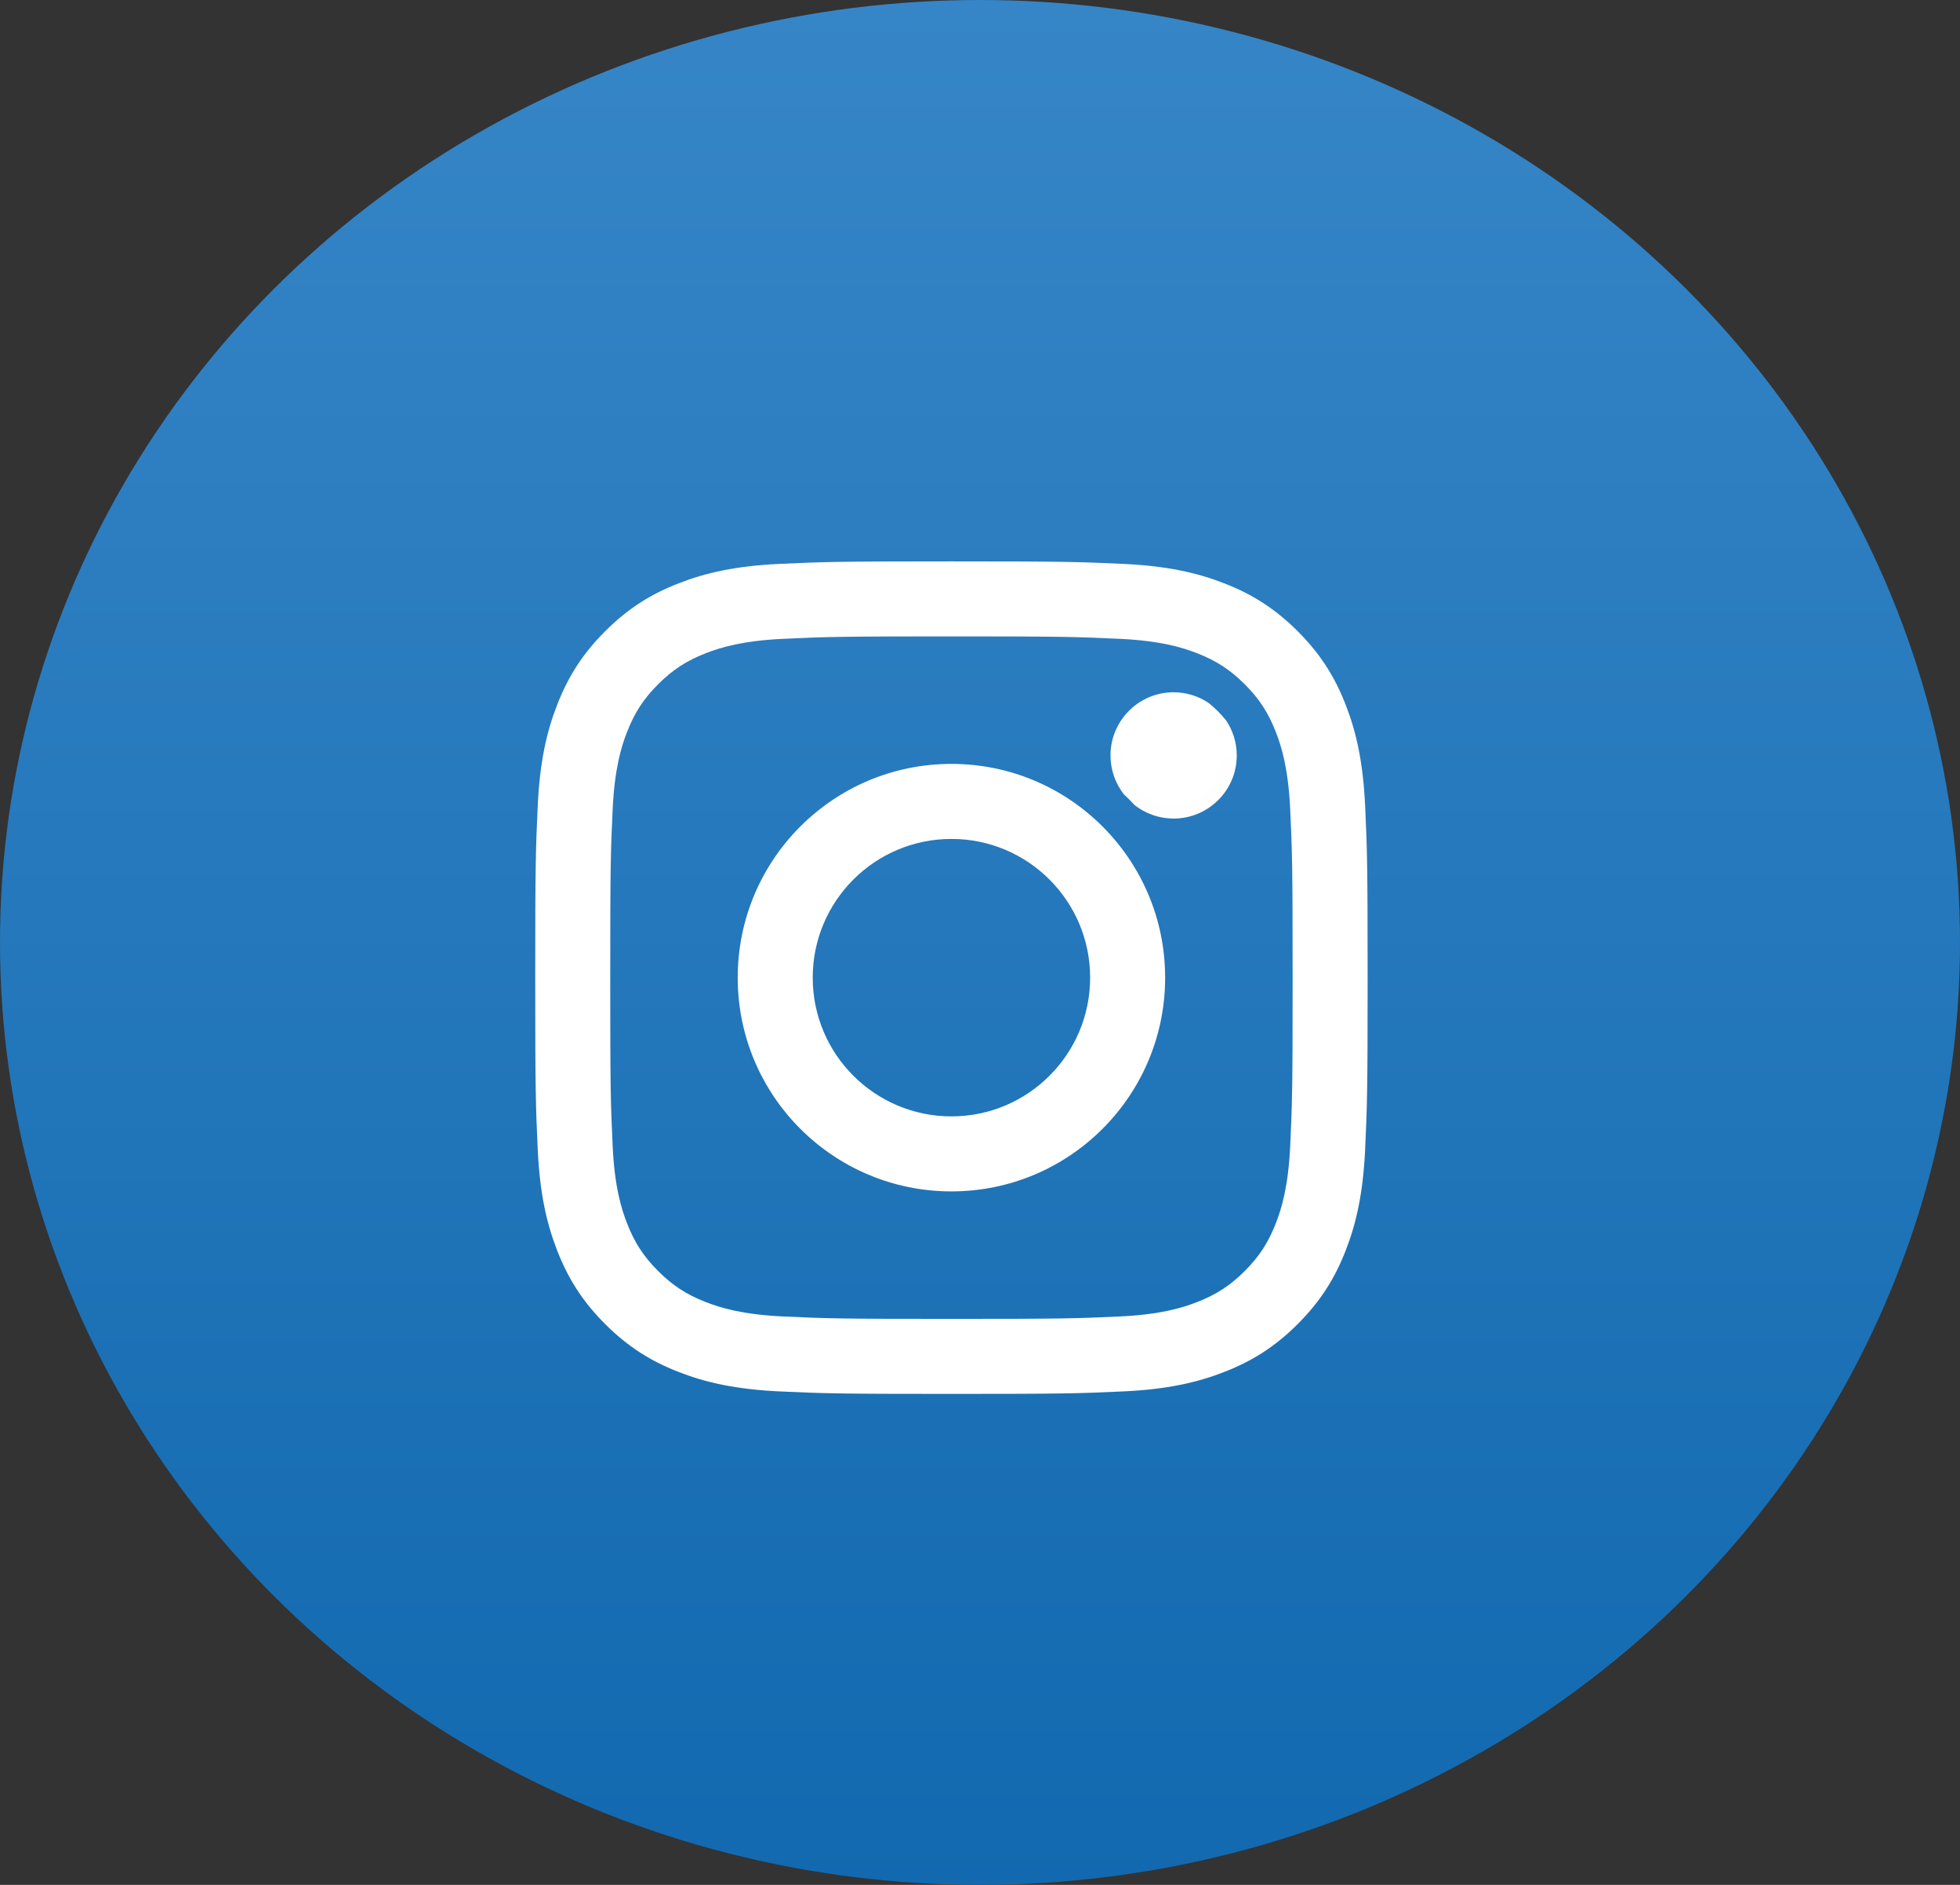 <svg xmlns="http://www.w3.org/2000/svg" xmlns:xlink="http://www.w3.org/1999/xlink" width="26" height="25" viewBox="0 0 26 25"><rect x="0" y="0" width="26" height="25" fill="#333333" stroke="none"/><defs><style>.a{fill:url(#a);}.b{stroke-linecap:round;fill:url(#b);}.c,.d{stroke:none;}.d{fill:#fff;}</style><linearGradient id="a" x1="0.5" x2="0.5" y2="1" gradientUnits="objectBoundingBox"><stop offset="0" stop-color="#3686c7"/><stop offset="1" stop-color="#1269af"/></linearGradient><linearGradient id="b" x1="0.5" x2="0.5" y2="1" gradientUnits="objectBoundingBox"><stop offset="0" stop-color="#fff"/><stop offset="1" stop-color="#fefefe"/></linearGradient></defs><g transform="translate(-1244 -5050)"><ellipse class="a" cx="13" cy="12.5" rx="13" ry="12.5" transform="translate(1244 5050)"/><g transform="translate(1251.496 5057.446)"><g transform="translate(-0.396)"><g class="b" transform="translate(0)"><path class="c" d="M 8.468 3.411 C 8.275 3.411 8.096 3.345 7.954 3.235 C 7.907 3.184 7.858 3.135 7.807 3.088 C 7.697 2.946 7.631 2.767 7.631 2.574 C 7.631 2.112 8.006 1.736 8.468 1.736 C 8.641 1.736 8.802 1.789 8.935 1.879 C 8.975 1.911 9.014 1.947 9.055 1.987 C 9.095 2.028 9.131 2.067 9.163 2.107 C 9.253 2.24 9.306 2.401 9.306 2.574 C 9.306 3.036 8.93 3.411 8.468 3.411 Z"/><path class="d" d="M 5.521 -4.76837158203125e-06 C 7.02 -4.76837158203125e-06 7.208 0.006 7.797 0.033 C 8.385 0.06 8.786 0.153 9.137 0.29 C 9.501 0.431 9.808 0.62 10.115 0.927 C 10.422 1.234 10.611 1.541 10.752 1.905 C 10.889 2.256 10.982 2.657 11.009 3.245 C 11.036 3.834 11.042 4.022 11.042 5.521 C 11.042 7.02 11.036 7.208 11.009 7.797 C 10.982 8.385 10.889 8.786 10.752 9.137 C 10.611 9.501 10.422 9.808 10.115 10.115 C 9.808 10.422 9.501 10.611 9.137 10.752 C 8.786 10.889 8.385 10.982 7.797 11.009 C 7.208 11.036 7.02 11.042 5.521 11.042 C 4.022 11.042 3.834 11.036 3.245 11.009 C 2.657 10.982 2.256 10.889 1.905 10.752 C 1.541 10.611 1.234 10.422 0.927 10.115 C 0.62 9.808 0.431 9.501 0.29 9.137 C 0.153 8.786 0.06 8.385 0.033 7.797 C 0.006 7.208 -4.76837158203125e-06 7.02 -4.76837158203125e-06 5.521 C -4.76837158203125e-06 4.022 0.006 3.834 0.033 3.245 C 0.06 2.657 0.153 2.256 0.29 1.905 C 0.431 1.541 0.62 1.234 0.927 0.927 C 1.234 0.62 1.541 0.431 1.905 0.29 C 2.256 0.153 2.657 0.06 3.245 0.033 C 3.834 0.006 4.022 -4.76837158203125e-06 5.521 -4.76837158203125e-06 Z M 5.521 10.047 C 6.995 10.047 7.17 10.042 7.752 10.015 C 8.29 9.99 8.583 9.901 8.777 9.825 C 9.035 9.725 9.219 9.605 9.412 9.412 C 9.605 9.219 9.725 9.035 9.825 8.777 C 9.901 8.583 9.99 8.29 10.015 7.752 C 10.042 7.17 10.047 6.995 10.047 5.521 C 10.047 4.047 10.042 3.872 10.015 3.29 C 9.99 2.752 9.901 2.459 9.825 2.265 C 9.725 2.007 9.605 1.823 9.412 1.63 C 9.219 1.437 9.035 1.317 8.777 1.217 C 8.583 1.141 8.29 1.052 7.752 1.027 C 7.17 1 6.995 0.995 5.521 0.995 C 4.047 0.995 3.872 1 3.29 1.027 C 2.752 1.052 2.459 1.141 2.265 1.217 C 2.007 1.317 1.823 1.437 1.63 1.63 C 1.437 1.823 1.317 2.007 1.217 2.265 C 1.141 2.459 1.052 2.752 1.027 3.29 C 1 3.872 0.995 4.047 0.995 5.521 C 0.995 6.995 1 7.17 1.027 7.752 C 1.052 8.29 1.141 8.583 1.217 8.777 C 1.317 9.035 1.437 9.219 1.63 9.412 C 1.823 9.605 2.007 9.725 2.265 9.825 C 2.459 9.901 2.752 9.99 3.29 10.015 C 3.872 10.042 4.047 10.047 5.521 10.047 Z M 8.468 1.911 C 8.834 1.911 9.131 2.208 9.131 2.574 C 9.131 2.94 8.834 3.236 8.468 3.236 C 8.102 3.236 7.806 2.94 7.806 2.574 C 7.806 2.208 8.102 1.911 8.468 1.911 Z M 5.521 2.686 C 7.087 2.686 8.356 3.955 8.356 5.521 C 8.356 7.087 7.087 8.356 5.521 8.356 C 3.955 8.356 2.686 7.087 2.686 5.521 C 2.686 3.955 3.955 2.686 5.521 2.686 Z M 5.521 7.361 C 6.537 7.361 7.361 6.537 7.361 5.521 C 7.361 4.505 6.537 3.681 5.521 3.681 C 4.505 3.681 3.681 4.505 3.681 5.521 C 3.681 6.537 4.505 7.361 5.521 7.361 Z"/></g></g></g></g></svg>